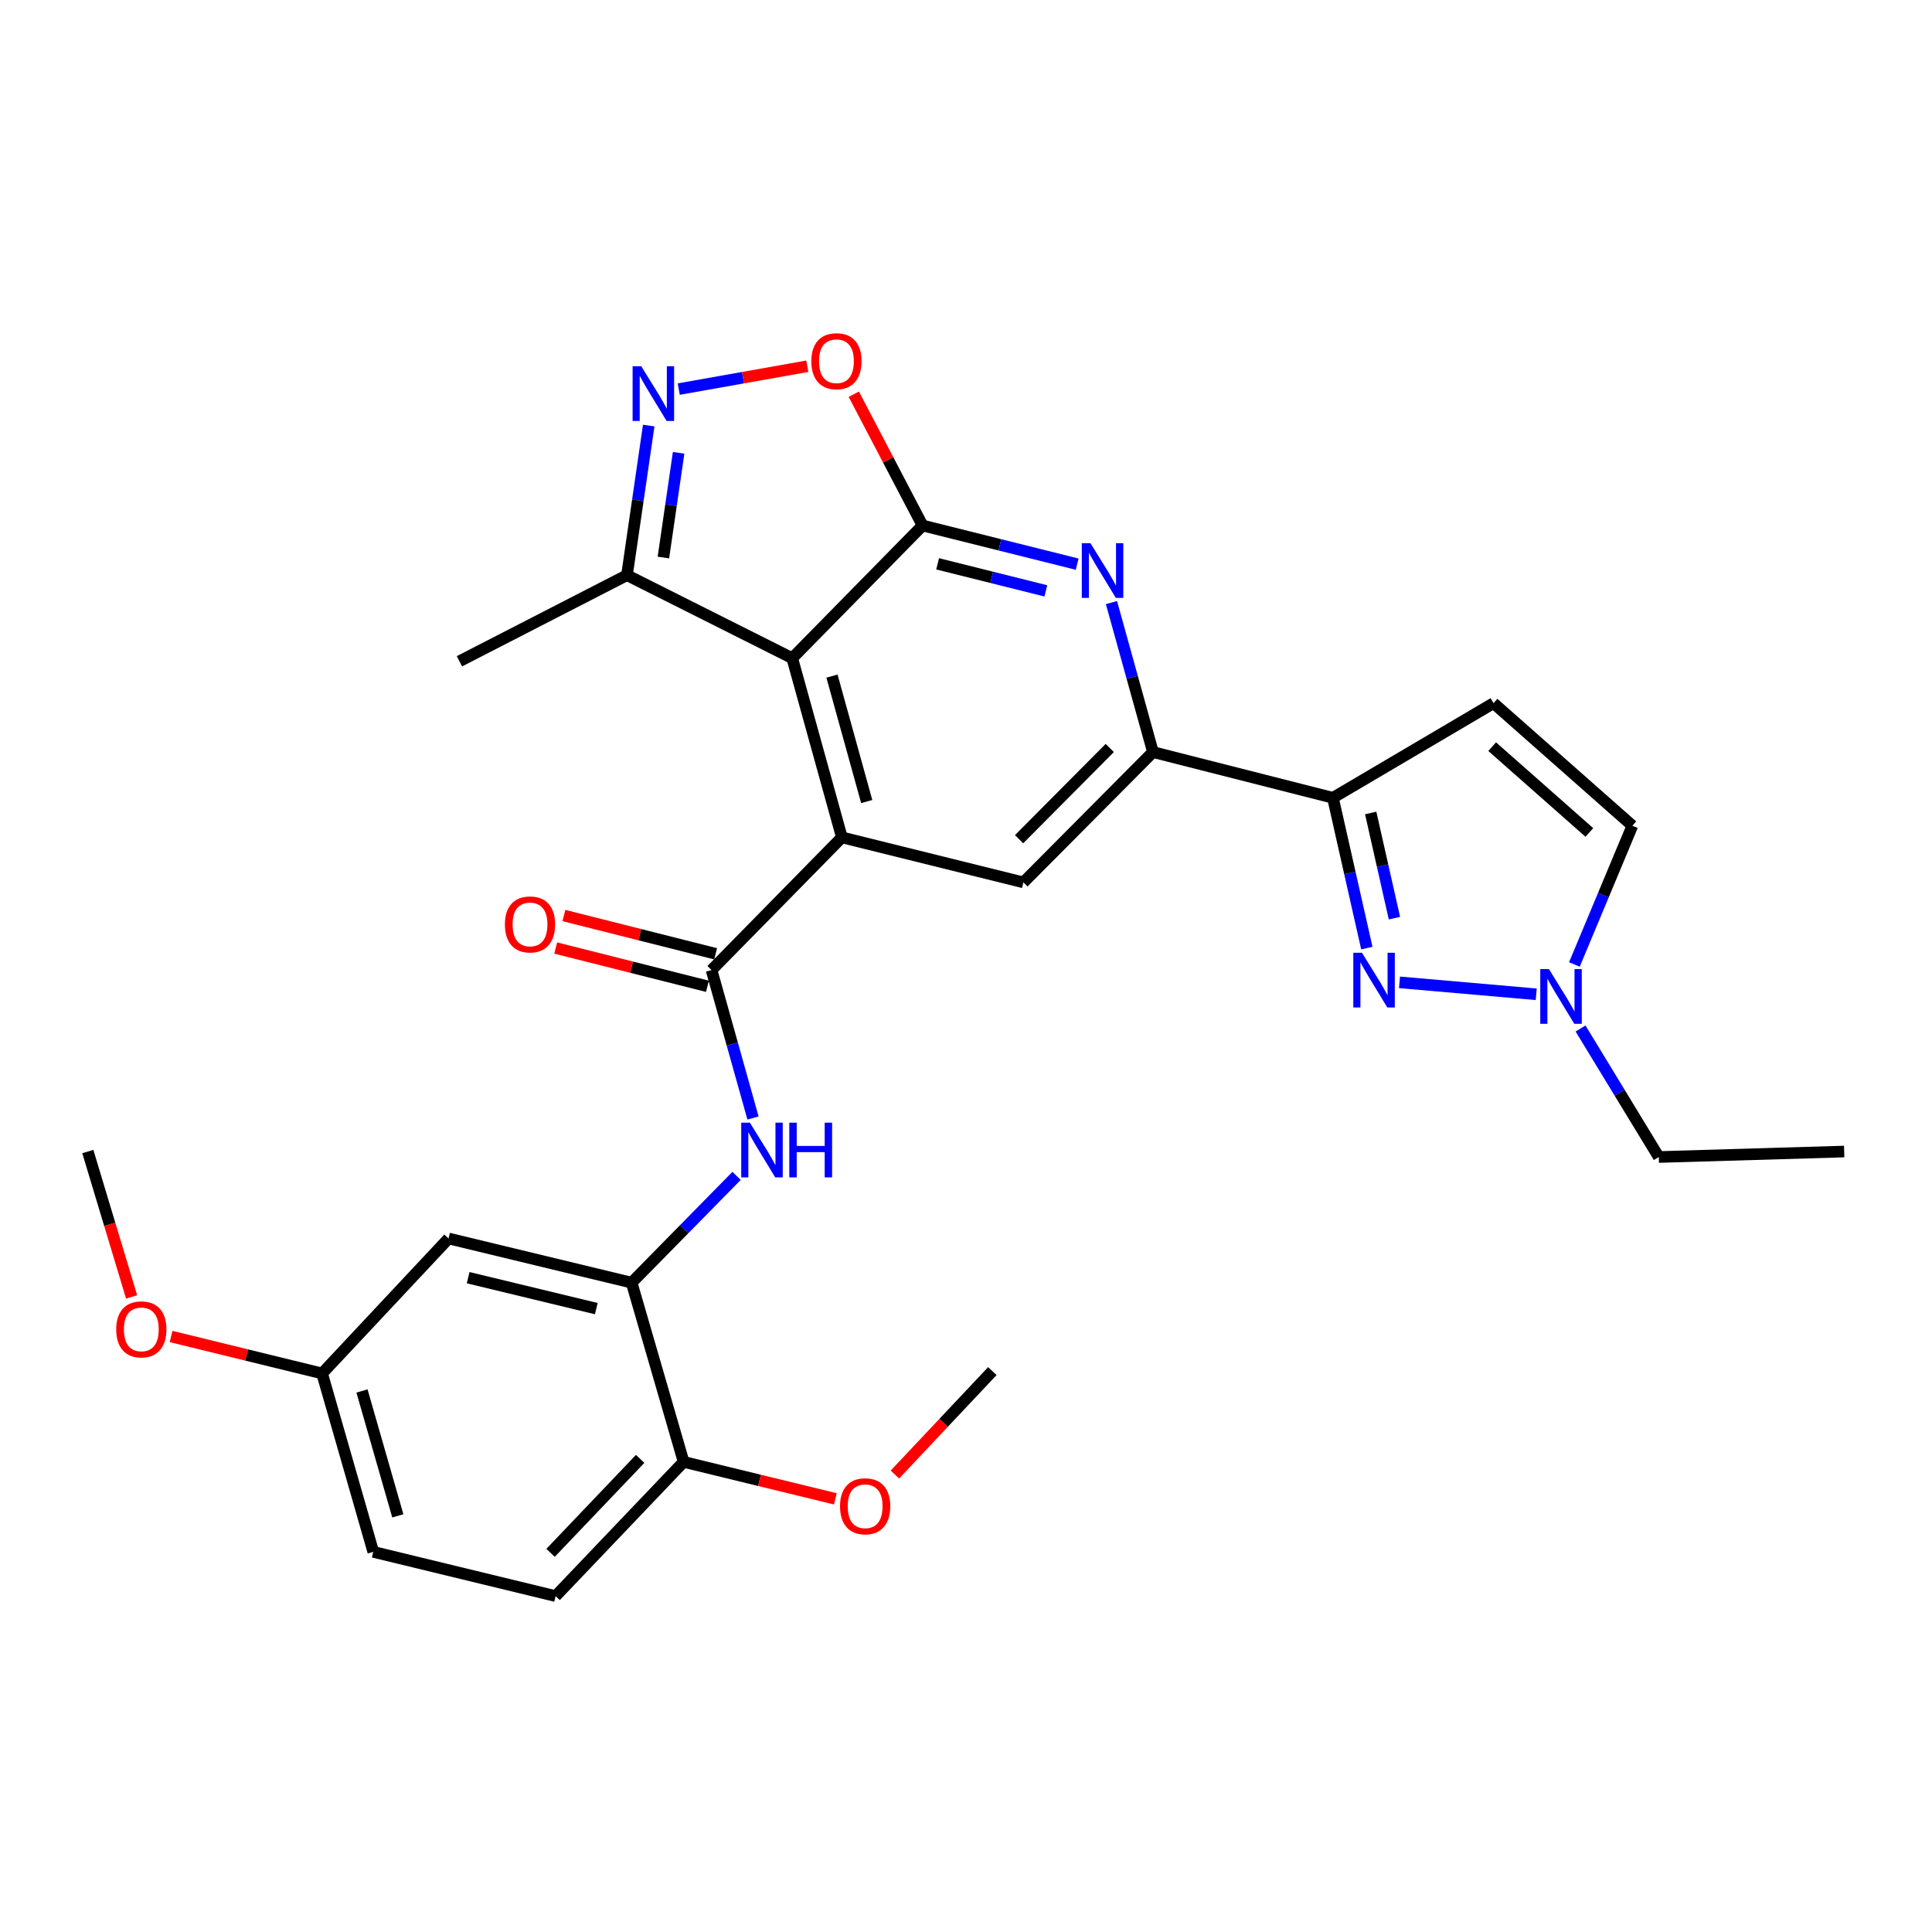 <?xml version='1.0' encoding='iso-8859-1'?>
<svg version='1.1' baseProfile='full'
              xmlns='http://www.w3.org/2000/svg'
                      xmlns:rdkit='http://www.rdkit.org/xml'
                      xmlns:xlink='http://www.w3.org/1999/xlink'
                  xml:space='preserve'
width='1000px' height='1000px' viewBox='0 0 1000 1000'>
<!-- END OF HEADER -->
<rect style='opacity:1.0;fill:#FFFFFF;stroke:none' width='1000' height='1000' x='0' y='0'> </rect>
<path class='bond-0' d='M 477.517,272.004 L 410.058,340.667' style='fill:none;fill-rule:evenodd;stroke:#000000;stroke-width:6px;stroke-linecap:butt;stroke-linejoin:miter;stroke-opacity:1' />
<path class='bond-5' d='M 477.517,272.004 L 517.527,282.007' style='fill:none;fill-rule:evenodd;stroke:#000000;stroke-width:6px;stroke-linecap:butt;stroke-linejoin:miter;stroke-opacity:1' />
<path class='bond-5' d='M 517.527,282.007 L 557.537,292.011' style='fill:none;fill-rule:evenodd;stroke:#0000FF;stroke-width:6px;stroke-linecap:butt;stroke-linejoin:miter;stroke-opacity:1' />
<path class='bond-5' d='M 485.312,291.833 L 513.319,298.836' style='fill:none;fill-rule:evenodd;stroke:#000000;stroke-width:6px;stroke-linecap:butt;stroke-linejoin:miter;stroke-opacity:1' />
<path class='bond-5' d='M 513.319,298.836 L 541.326,305.838' style='fill:none;fill-rule:evenodd;stroke:#0000FF;stroke-width:6px;stroke-linecap:butt;stroke-linejoin:miter;stroke-opacity:1' />
<path class='bond-8' d='M 477.517,272.004 L 459.721,238.023' style='fill:none;fill-rule:evenodd;stroke:#000000;stroke-width:6px;stroke-linecap:butt;stroke-linejoin:miter;stroke-opacity:1' />
<path class='bond-8' d='M 459.721,238.023 L 441.925,204.043' style='fill:none;fill-rule:evenodd;stroke:#FF0000;stroke-width:6px;stroke-linecap:butt;stroke-linejoin:miter;stroke-opacity:1' />
<path class='bond-1' d='M 410.058,340.667 L 435.751,433.423' style='fill:none;fill-rule:evenodd;stroke:#000000;stroke-width:6px;stroke-linecap:butt;stroke-linejoin:miter;stroke-opacity:1' />
<path class='bond-1' d='M 430.629,349.95 L 448.614,414.879' style='fill:none;fill-rule:evenodd;stroke:#000000;stroke-width:6px;stroke-linecap:butt;stroke-linejoin:miter;stroke-opacity:1' />
<path class='bond-13' d='M 410.058,340.667 L 324.521,297.706' style='fill:none;fill-rule:evenodd;stroke:#000000;stroke-width:6px;stroke-linecap:butt;stroke-linejoin:miter;stroke-opacity:1' />
<path class='bond-3' d='M 435.751,433.423 L 368.292,502.095' style='fill:none;fill-rule:evenodd;stroke:#000000;stroke-width:6px;stroke-linecap:butt;stroke-linejoin:miter;stroke-opacity:1' />
<path class='bond-30' d='M 435.751,433.423 L 529.72,456.725' style='fill:none;fill-rule:evenodd;stroke:#000000;stroke-width:6px;stroke-linecap:butt;stroke-linejoin:miter;stroke-opacity:1' />
<path class='bond-2' d='M 707.471,490.73 L 698.693,451.837' style='fill:none;fill-rule:evenodd;stroke:#0000FF;stroke-width:6px;stroke-linecap:butt;stroke-linejoin:miter;stroke-opacity:1' />
<path class='bond-2' d='M 698.693,451.837 L 689.915,412.944' style='fill:none;fill-rule:evenodd;stroke:#000000;stroke-width:6px;stroke-linecap:butt;stroke-linejoin:miter;stroke-opacity:1' />
<path class='bond-2' d='M 721.759,475.244 L 715.614,448.018' style='fill:none;fill-rule:evenodd;stroke:#0000FF;stroke-width:6px;stroke-linecap:butt;stroke-linejoin:miter;stroke-opacity:1' />
<path class='bond-2' d='M 715.614,448.018 L 709.469,420.793' style='fill:none;fill-rule:evenodd;stroke:#000000;stroke-width:6px;stroke-linecap:butt;stroke-linejoin:miter;stroke-opacity:1' />
<path class='bond-12' d='M 724.381,508.459 L 795.149,514.639' style='fill:none;fill-rule:evenodd;stroke:#0000FF;stroke-width:6px;stroke-linecap:butt;stroke-linejoin:miter;stroke-opacity:1' />
<path class='bond-9' d='M 368.292,502.095 L 379.022,540.386' style='fill:none;fill-rule:evenodd;stroke:#000000;stroke-width:6px;stroke-linecap:butt;stroke-linejoin:miter;stroke-opacity:1' />
<path class='bond-9' d='M 379.022,540.386 L 389.753,578.677' style='fill:none;fill-rule:evenodd;stroke:#0000FF;stroke-width:6px;stroke-linecap:butt;stroke-linejoin:miter;stroke-opacity:1' />
<path class='bond-18' d='M 370.413,493.685 L 331.144,483.782' style='fill:none;fill-rule:evenodd;stroke:#000000;stroke-width:6px;stroke-linecap:butt;stroke-linejoin:miter;stroke-opacity:1' />
<path class='bond-18' d='M 331.144,483.782 L 291.875,473.878' style='fill:none;fill-rule:evenodd;stroke:#FF0000;stroke-width:6px;stroke-linecap:butt;stroke-linejoin:miter;stroke-opacity:1' />
<path class='bond-18' d='M 366.171,510.505 L 326.902,500.601' style='fill:none;fill-rule:evenodd;stroke:#000000;stroke-width:6px;stroke-linecap:butt;stroke-linejoin:miter;stroke-opacity:1' />
<path class='bond-18' d='M 326.902,500.601 L 287.633,490.698' style='fill:none;fill-rule:evenodd;stroke:#FF0000;stroke-width:6px;stroke-linecap:butt;stroke-linejoin:miter;stroke-opacity:1' />
<path class='bond-4' d='M 689.915,412.944 L 596.774,389.266' style='fill:none;fill-rule:evenodd;stroke:#000000;stroke-width:6px;stroke-linecap:butt;stroke-linejoin:miter;stroke-opacity:1' />
<path class='bond-11' d='M 689.915,412.944 L 773.053,363.95' style='fill:none;fill-rule:evenodd;stroke:#000000;stroke-width:6px;stroke-linecap:butt;stroke-linejoin:miter;stroke-opacity:1' />
<path class='bond-7' d='M 575.287,311.894 L 586.03,350.58' style='fill:none;fill-rule:evenodd;stroke:#0000FF;stroke-width:6px;stroke-linecap:butt;stroke-linejoin:miter;stroke-opacity:1' />
<path class='bond-7' d='M 586.03,350.58 L 596.774,389.266' style='fill:none;fill-rule:evenodd;stroke:#000000;stroke-width:6px;stroke-linecap:butt;stroke-linejoin:miter;stroke-opacity:1' />
<path class='bond-6' d='M 351.323,201.397 L 384.593,195.48' style='fill:none;fill-rule:evenodd;stroke:#0000FF;stroke-width:6px;stroke-linecap:butt;stroke-linejoin:miter;stroke-opacity:1' />
<path class='bond-6' d='M 384.593,195.48 L 417.864,189.562' style='fill:none;fill-rule:evenodd;stroke:#FF0000;stroke-width:6px;stroke-linecap:butt;stroke-linejoin:miter;stroke-opacity:1' />
<path class='bond-29' d='M 335.774,220.27 L 330.147,258.988' style='fill:none;fill-rule:evenodd;stroke:#0000FF;stroke-width:6px;stroke-linecap:butt;stroke-linejoin:miter;stroke-opacity:1' />
<path class='bond-29' d='M 330.147,258.988 L 324.521,297.706' style='fill:none;fill-rule:evenodd;stroke:#000000;stroke-width:6px;stroke-linecap:butt;stroke-linejoin:miter;stroke-opacity:1' />
<path class='bond-29' d='M 351.252,234.38 L 347.314,261.482' style='fill:none;fill-rule:evenodd;stroke:#0000FF;stroke-width:6px;stroke-linecap:butt;stroke-linejoin:miter;stroke-opacity:1' />
<path class='bond-29' d='M 347.314,261.482 L 343.375,288.585' style='fill:none;fill-rule:evenodd;stroke:#000000;stroke-width:6px;stroke-linecap:butt;stroke-linejoin:miter;stroke-opacity:1' />
<path class='bond-10' d='M 596.774,389.266 L 529.72,456.725' style='fill:none;fill-rule:evenodd;stroke:#000000;stroke-width:6px;stroke-linecap:butt;stroke-linejoin:miter;stroke-opacity:1' />
<path class='bond-10' d='M 574.413,387.156 L 527.476,434.377' style='fill:none;fill-rule:evenodd;stroke:#000000;stroke-width:6px;stroke-linecap:butt;stroke-linejoin:miter;stroke-opacity:1' />
<path class='bond-14' d='M 381.252,608.633 L 354.091,636.271' style='fill:none;fill-rule:evenodd;stroke:#0000FF;stroke-width:6px;stroke-linecap:butt;stroke-linejoin:miter;stroke-opacity:1' />
<path class='bond-14' d='M 354.091,636.271 L 326.93,663.909' style='fill:none;fill-rule:evenodd;stroke:#000000;stroke-width:6px;stroke-linecap:butt;stroke-linejoin:miter;stroke-opacity:1' />
<path class='bond-15' d='M 773.053,363.95 L 844.916,427.399' style='fill:none;fill-rule:evenodd;stroke:#000000;stroke-width:6px;stroke-linecap:butt;stroke-linejoin:miter;stroke-opacity:1' />
<path class='bond-15' d='M 772.351,386.471 L 822.655,430.885' style='fill:none;fill-rule:evenodd;stroke:#000000;stroke-width:6px;stroke-linecap:butt;stroke-linejoin:miter;stroke-opacity:1' />
<path class='bond-23' d='M 818.088,532.353 L 838.334,565.611' style='fill:none;fill-rule:evenodd;stroke:#0000FF;stroke-width:6px;stroke-linecap:butt;stroke-linejoin:miter;stroke-opacity:1' />
<path class='bond-23' d='M 838.334,565.611 L 858.581,598.87' style='fill:none;fill-rule:evenodd;stroke:#000000;stroke-width:6px;stroke-linecap:butt;stroke-linejoin:miter;stroke-opacity:1' />
<path class='bond-31' d='M 814.905,499.206 L 829.911,463.303' style='fill:none;fill-rule:evenodd;stroke:#0000FF;stroke-width:6px;stroke-linecap:butt;stroke-linejoin:miter;stroke-opacity:1' />
<path class='bond-31' d='M 829.911,463.303 L 844.916,427.399' style='fill:none;fill-rule:evenodd;stroke:#000000;stroke-width:6px;stroke-linecap:butt;stroke-linejoin:miter;stroke-opacity:1' />
<path class='bond-25' d='M 324.521,297.706 L 237.798,342.276' style='fill:none;fill-rule:evenodd;stroke:#000000;stroke-width:6px;stroke-linecap:butt;stroke-linejoin:miter;stroke-opacity:1' />
<path class='bond-16' d='M 326.93,663.909 L 232.17,641.031' style='fill:none;fill-rule:evenodd;stroke:#000000;stroke-width:6px;stroke-linecap:butt;stroke-linejoin:miter;stroke-opacity:1' />
<path class='bond-16' d='M 308.645,677.339 L 242.313,661.325' style='fill:none;fill-rule:evenodd;stroke:#000000;stroke-width:6px;stroke-linecap:butt;stroke-linejoin:miter;stroke-opacity:1' />
<path class='bond-17' d='M 326.93,663.909 L 353.837,756.665' style='fill:none;fill-rule:evenodd;stroke:#000000;stroke-width:6px;stroke-linecap:butt;stroke-linejoin:miter;stroke-opacity:1' />
<path class='bond-20' d='M 232.17,641.031 L 166.716,710.899' style='fill:none;fill-rule:evenodd;stroke:#000000;stroke-width:6px;stroke-linecap:butt;stroke-linejoin:miter;stroke-opacity:1' />
<path class='bond-19' d='M 353.837,756.665 L 287.583,826.137' style='fill:none;fill-rule:evenodd;stroke:#000000;stroke-width:6px;stroke-linecap:butt;stroke-linejoin:miter;stroke-opacity:1' />
<path class='bond-19' d='M 331.345,755.114 L 284.968,803.745' style='fill:none;fill-rule:evenodd;stroke:#000000;stroke-width:6px;stroke-linecap:butt;stroke-linejoin:miter;stroke-opacity:1' />
<path class='bond-22' d='M 353.837,756.665 L 393.108,766.235' style='fill:none;fill-rule:evenodd;stroke:#000000;stroke-width:6px;stroke-linecap:butt;stroke-linejoin:miter;stroke-opacity:1' />
<path class='bond-22' d='M 393.108,766.235 L 432.379,775.805' style='fill:none;fill-rule:evenodd;stroke:#FF0000;stroke-width:6px;stroke-linecap:butt;stroke-linejoin:miter;stroke-opacity:1' />
<path class='bond-21' d='M 287.583,826.137 L 193.208,803.24' style='fill:none;fill-rule:evenodd;stroke:#000000;stroke-width:6px;stroke-linecap:butt;stroke-linejoin:miter;stroke-opacity:1' />
<path class='bond-24' d='M 166.716,710.899 L 127.638,701.336' style='fill:none;fill-rule:evenodd;stroke:#000000;stroke-width:6px;stroke-linecap:butt;stroke-linejoin:miter;stroke-opacity:1' />
<path class='bond-24' d='M 127.638,701.336 L 88.559,691.772' style='fill:none;fill-rule:evenodd;stroke:#FF0000;stroke-width:6px;stroke-linecap:butt;stroke-linejoin:miter;stroke-opacity:1' />
<path class='bond-32' d='M 166.716,710.899 L 193.208,803.24' style='fill:none;fill-rule:evenodd;stroke:#000000;stroke-width:6px;stroke-linecap:butt;stroke-linejoin:miter;stroke-opacity:1' />
<path class='bond-32' d='M 187.364,719.966 L 205.908,784.605' style='fill:none;fill-rule:evenodd;stroke:#000000;stroke-width:6px;stroke-linecap:butt;stroke-linejoin:miter;stroke-opacity:1' />
<path class='bond-26' d='M 463.197,763.217 L 488.422,736.446' style='fill:none;fill-rule:evenodd;stroke:#FF0000;stroke-width:6px;stroke-linecap:butt;stroke-linejoin:miter;stroke-opacity:1' />
<path class='bond-26' d='M 488.422,736.446 L 513.646,709.675' style='fill:none;fill-rule:evenodd;stroke:#000000;stroke-width:6px;stroke-linecap:butt;stroke-linejoin:miter;stroke-opacity:1' />
<path class='bond-28' d='M 858.581,598.87 L 954.545,596.036' style='fill:none;fill-rule:evenodd;stroke:#000000;stroke-width:6px;stroke-linecap:butt;stroke-linejoin:miter;stroke-opacity:1' />
<path class='bond-27' d='M 68.115,671.28 L 56.785,633.658' style='fill:none;fill-rule:evenodd;stroke:#FF0000;stroke-width:6px;stroke-linecap:butt;stroke-linejoin:miter;stroke-opacity:1' />
<path class='bond-27' d='M 56.785,633.658 L 45.455,596.036' style='fill:none;fill-rule:evenodd;stroke:#000000;stroke-width:6px;stroke-linecap:butt;stroke-linejoin:miter;stroke-opacity:1' />
<path  class='atom-3' d='M 704.953 493.149
L 714.233 508.149
Q 715.153 509.629, 716.633 512.309
Q 718.113 514.989, 718.193 515.149
L 718.193 493.149
L 721.953 493.149
L 721.953 521.469
L 718.073 521.469
L 708.113 505.069
Q 706.953 503.149, 705.713 500.949
Q 704.513 498.749, 704.153 498.069
L 704.153 521.469
L 700.473 521.469
L 700.473 493.149
L 704.953 493.149
' fill='#0000FF'/>
<path  class='atom-6' d='M 564.417 281.136
L 573.697 296.136
Q 574.617 297.616, 576.097 300.296
Q 577.577 302.976, 577.657 303.136
L 577.657 281.136
L 581.417 281.136
L 581.417 309.456
L 577.537 309.456
L 567.577 293.056
Q 566.417 291.136, 565.177 288.936
Q 563.977 286.736, 563.617 286.056
L 563.617 309.456
L 559.937 309.456
L 559.937 281.136
L 564.417 281.136
' fill='#0000FF'/>
<path  class='atom-7' d='M 331.917 189.576
L 341.197 204.576
Q 342.117 206.056, 343.597 208.736
Q 345.077 211.416, 345.157 211.576
L 345.157 189.576
L 348.917 189.576
L 348.917 217.896
L 345.037 217.896
L 335.077 201.496
Q 333.917 199.576, 332.677 197.376
Q 331.477 195.176, 331.117 194.496
L 331.117 217.896
L 327.437 217.896
L 327.437 189.576
L 331.917 189.576
' fill='#0000FF'/>
<path  class='atom-9' d='M 419.937 186.961
Q 419.937 180.161, 423.297 176.361
Q 426.657 172.561, 432.937 172.561
Q 439.217 172.561, 442.577 176.361
Q 445.937 180.161, 445.937 186.961
Q 445.937 193.841, 442.537 197.761
Q 439.137 201.641, 432.937 201.641
Q 426.697 201.641, 423.297 197.761
Q 419.937 193.881, 419.937 186.961
M 432.937 198.441
Q 437.257 198.441, 439.577 195.561
Q 441.937 192.641, 441.937 186.961
Q 441.937 181.401, 439.577 178.601
Q 437.257 175.761, 432.937 175.761
Q 428.617 175.761, 426.257 178.561
Q 423.937 181.361, 423.937 186.961
Q 423.937 192.681, 426.257 195.561
Q 428.617 198.441, 432.937 198.441
' fill='#FF0000'/>
<path  class='atom-10' d='M 388.138 581.096
L 397.418 596.096
Q 398.338 597.576, 399.818 600.256
Q 401.298 602.936, 401.378 603.096
L 401.378 581.096
L 405.138 581.096
L 405.138 609.416
L 401.258 609.416
L 391.298 593.016
Q 390.138 591.096, 388.898 588.896
Q 387.698 586.696, 387.338 586.016
L 387.338 609.416
L 383.658 609.416
L 383.658 581.096
L 388.138 581.096
' fill='#0000FF'/>
<path  class='atom-10' d='M 408.538 581.096
L 412.378 581.096
L 412.378 593.136
L 426.858 593.136
L 426.858 581.096
L 430.698 581.096
L 430.698 609.416
L 426.858 609.416
L 426.858 596.336
L 412.378 596.336
L 412.378 609.416
L 408.538 609.416
L 408.538 581.096
' fill='#0000FF'/>
<path  class='atom-13' d='M 801.727 501.601
L 811.007 516.601
Q 811.927 518.081, 813.407 520.761
Q 814.887 523.441, 814.967 523.601
L 814.967 501.601
L 818.727 501.601
L 818.727 529.921
L 814.847 529.921
L 804.887 513.521
Q 803.727 511.601, 802.487 509.401
Q 801.287 507.201, 800.927 506.521
L 800.927 529.921
L 797.247 529.921
L 797.247 501.601
L 801.727 501.601
' fill='#0000FF'/>
<path  class='atom-19' d='M 261.332 478.478
Q 261.332 471.678, 264.692 467.878
Q 268.052 464.078, 274.332 464.078
Q 280.612 464.078, 283.972 467.878
Q 287.332 471.678, 287.332 478.478
Q 287.332 485.358, 283.932 489.278
Q 280.532 493.158, 274.332 493.158
Q 268.092 493.158, 264.692 489.278
Q 261.332 485.398, 261.332 478.478
M 274.332 489.958
Q 278.652 489.958, 280.972 487.078
Q 283.332 484.158, 283.332 478.478
Q 283.332 472.918, 280.972 470.118
Q 278.652 467.278, 274.332 467.278
Q 270.012 467.278, 267.652 470.078
Q 265.332 472.878, 265.332 478.478
Q 265.332 484.198, 267.652 487.078
Q 270.012 489.958, 274.332 489.958
' fill='#FF0000'/>
<path  class='atom-23' d='M 434.797 779.642
Q 434.797 772.842, 438.157 769.042
Q 441.517 765.242, 447.797 765.242
Q 454.077 765.242, 457.437 769.042
Q 460.797 772.842, 460.797 779.642
Q 460.797 786.522, 457.397 790.442
Q 453.997 794.322, 447.797 794.322
Q 441.557 794.322, 438.157 790.442
Q 434.797 786.562, 434.797 779.642
M 447.797 791.122
Q 452.117 791.122, 454.437 788.242
Q 456.797 785.322, 456.797 779.642
Q 456.797 774.082, 454.437 771.282
Q 452.117 768.442, 447.797 768.442
Q 443.477 768.442, 441.117 771.242
Q 438.797 774.042, 438.797 779.642
Q 438.797 785.362, 441.117 788.242
Q 443.477 791.122, 447.797 791.122
' fill='#FF0000'/>
<path  class='atom-25' d='M 60.151 688.082
Q 60.151 681.282, 63.511 677.482
Q 66.871 673.682, 73.151 673.682
Q 79.431 673.682, 82.791 677.482
Q 86.151 681.282, 86.151 688.082
Q 86.151 694.962, 82.751 698.882
Q 79.351 702.762, 73.151 702.762
Q 66.911 702.762, 63.511 698.882
Q 60.151 695.002, 60.151 688.082
M 73.151 699.562
Q 77.471 699.562, 79.791 696.682
Q 82.151 693.762, 82.151 688.082
Q 82.151 682.522, 79.791 679.722
Q 77.471 676.882, 73.151 676.882
Q 68.831 676.882, 66.471 679.682
Q 64.151 682.482, 64.151 688.082
Q 64.151 693.802, 66.471 696.682
Q 68.831 699.562, 73.151 699.562
' fill='#FF0000'/>
</svg>
